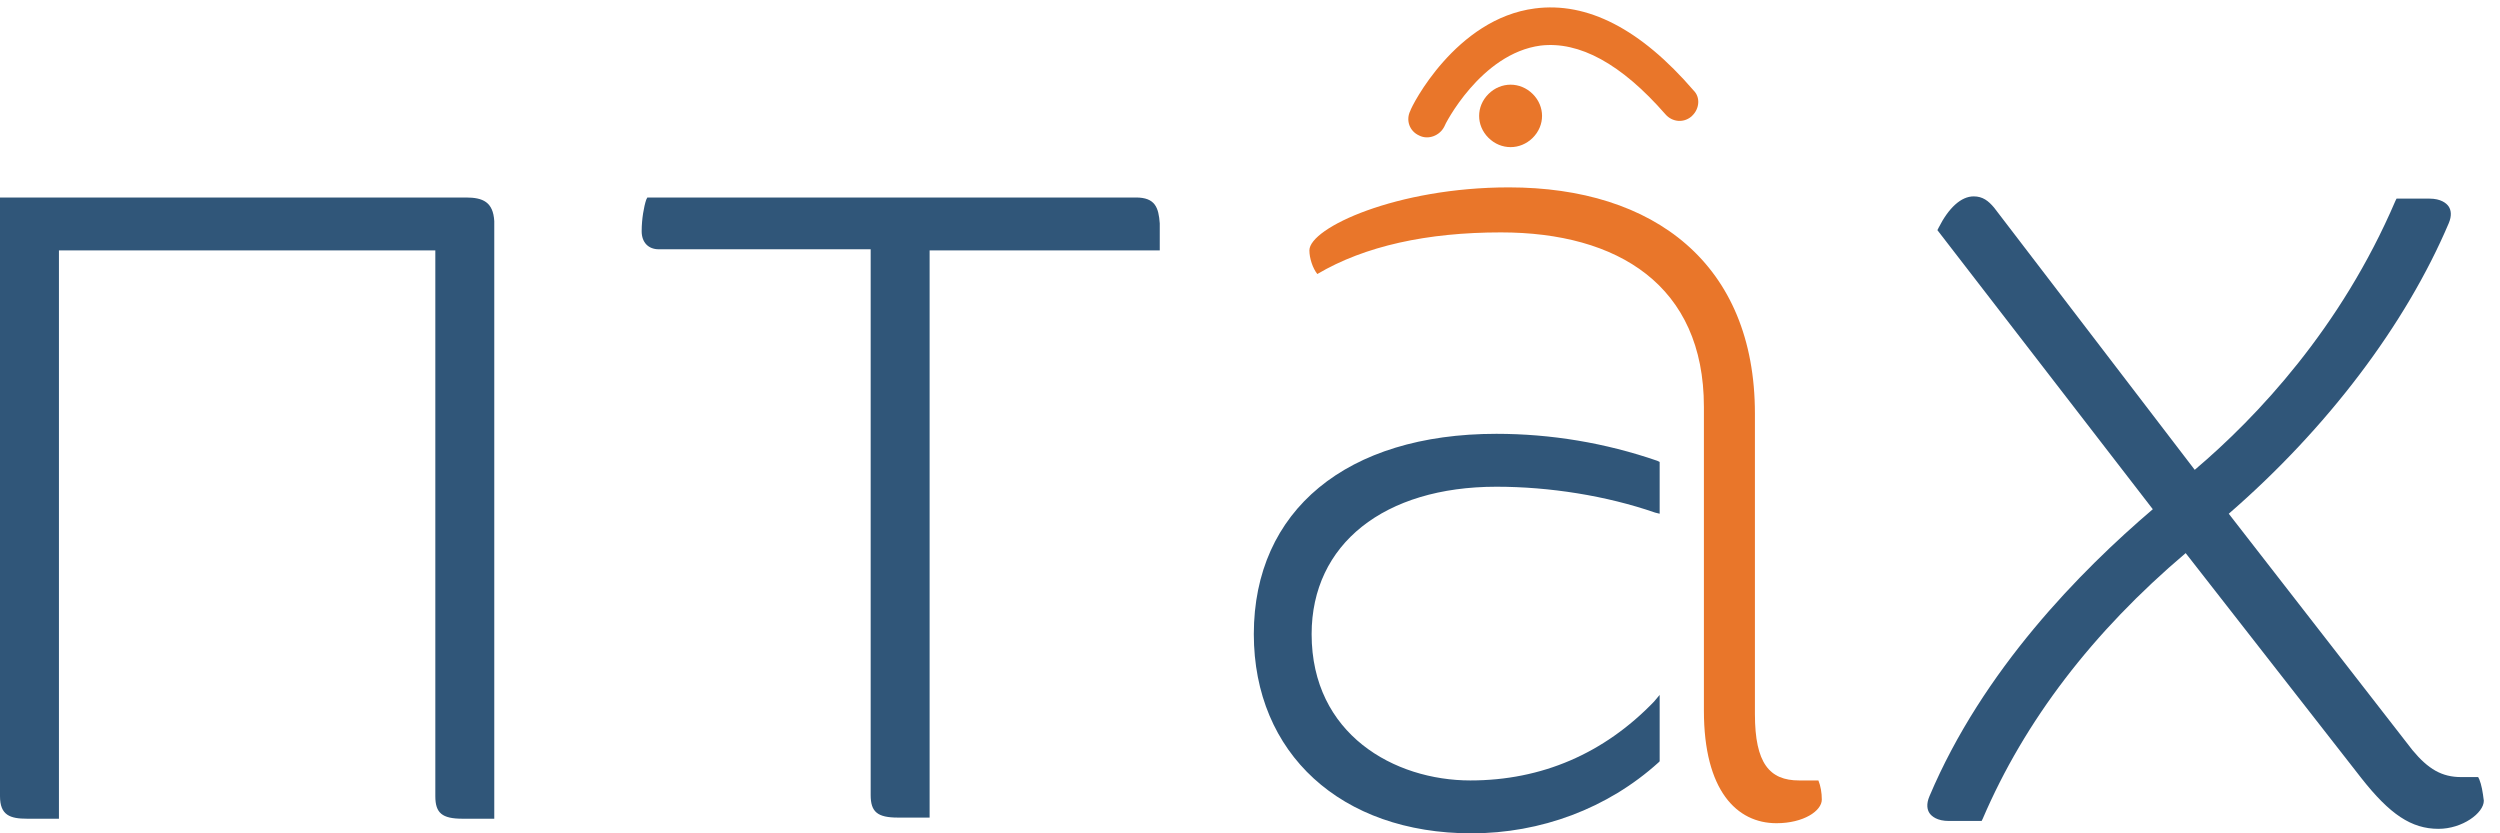 <svg width="123" height="41" viewBox="0 0 123 41" fill="none" xmlns="http://www.w3.org/2000/svg">
<path d="M22.924 9.717H0V39.173C0 40.115 0.502 40.281 1.339 40.281H2.9V12.32H21.418V39.173C21.418 40.004 21.753 40.281 22.757 40.281H24.318V10.88C24.263 9.939 23.761 9.717 22.924 9.717Z" fill="#305679"/>
<path d="M55.889 9.717H31.849L31.793 9.828C31.682 10.16 31.57 10.769 31.57 11.378C31.57 11.931 31.905 12.264 32.407 12.264H42.837V39.117C42.837 39.948 43.172 40.225 44.176 40.225H45.737V12.319H57.06V10.99C57.004 10.215 56.837 9.717 55.889 9.717Z" fill="#305679"/>
<path d="M73.624 21.344C66.261 21.344 61.688 25.109 61.688 31.2C61.688 37.069 65.982 41 72.397 41C75.799 41 79.09 39.782 81.6 37.512L81.655 37.456V34.19L81.376 34.522C78.922 37.069 75.855 38.398 72.341 38.398C68.604 38.398 64.532 36.128 64.532 31.2C64.532 26.77 68.102 23.947 73.624 23.947C76.245 23.947 79.034 24.39 81.432 25.22L81.655 25.275V22.729L81.544 22.673C78.978 21.787 76.301 21.344 73.624 21.344Z" fill="#305679"/>
<path d="M121.981 38.343L121.925 38.232H121.089C120.141 38.232 119.471 37.844 118.69 36.903L109.655 25.276C114.507 21.068 118.356 15.974 120.475 10.991C120.643 10.603 120.587 10.326 120.475 10.16C120.364 9.994 120.085 9.772 119.527 9.772H117.91L117.854 9.883C115.177 16.14 111.049 20.514 107.981 23.116L98.109 10.215C97.83 9.883 97.551 9.662 97.105 9.662C96.492 9.662 95.878 10.215 95.376 11.212L95.32 11.323L105.918 25.054C102.348 28.099 97.551 32.972 94.93 39.173C94.763 39.561 94.818 39.837 94.93 40.004C95.041 40.17 95.32 40.391 95.878 40.391H97.496L97.551 40.281C99.615 35.463 102.962 31.089 107.535 27.213L116.181 38.287C117.575 40.059 118.635 40.779 119.973 40.779C121.145 40.779 122.204 40.004 122.204 39.395C122.149 38.952 122.093 38.619 121.981 38.343Z" fill="#305679"/>
<path d="M89.465 38.398H88.517C87.067 38.398 86.342 37.568 86.342 35.131V20.348C86.342 12.984 81.378 9.219 74.239 9.219C68.717 9.219 64.422 11.212 64.422 12.319C64.422 12.707 64.589 13.205 64.812 13.482C67.155 12.098 70.223 11.434 73.848 11.434C79.593 11.434 83.832 14.036 83.832 20.016V23.725V25.94V31.422V34.522V34.965C83.832 38.896 85.449 40.502 87.402 40.502C88.74 40.502 89.633 39.893 89.633 39.339C89.633 39.007 89.577 38.675 89.465 38.398Z" fill="#E9762A"/>
<path d="M75.521 0.415C71.617 0.913 69.442 5.232 69.386 5.454C69.163 5.897 69.33 6.45 69.832 6.672C70.278 6.893 70.836 6.672 71.059 6.229C71.059 6.173 72.844 2.63 75.8 2.242C77.697 2.021 79.76 3.128 81.936 5.62C82.27 6.007 82.828 6.063 83.219 5.73C83.219 5.73 83.219 5.73 83.274 5.675C83.609 5.343 83.665 4.789 83.33 4.457C80.709 1.412 78.087 0.083 75.521 0.415Z" fill="#E9762A"/>
<path d="M75.409 4.623C76.022 5.232 76.022 6.173 75.409 6.782C74.795 7.391 73.847 7.391 73.234 6.782C72.62 6.173 72.62 5.232 73.234 4.623C73.847 4.014 74.795 4.014 75.409 4.623Z" fill="#E9762A"/>
</svg>
